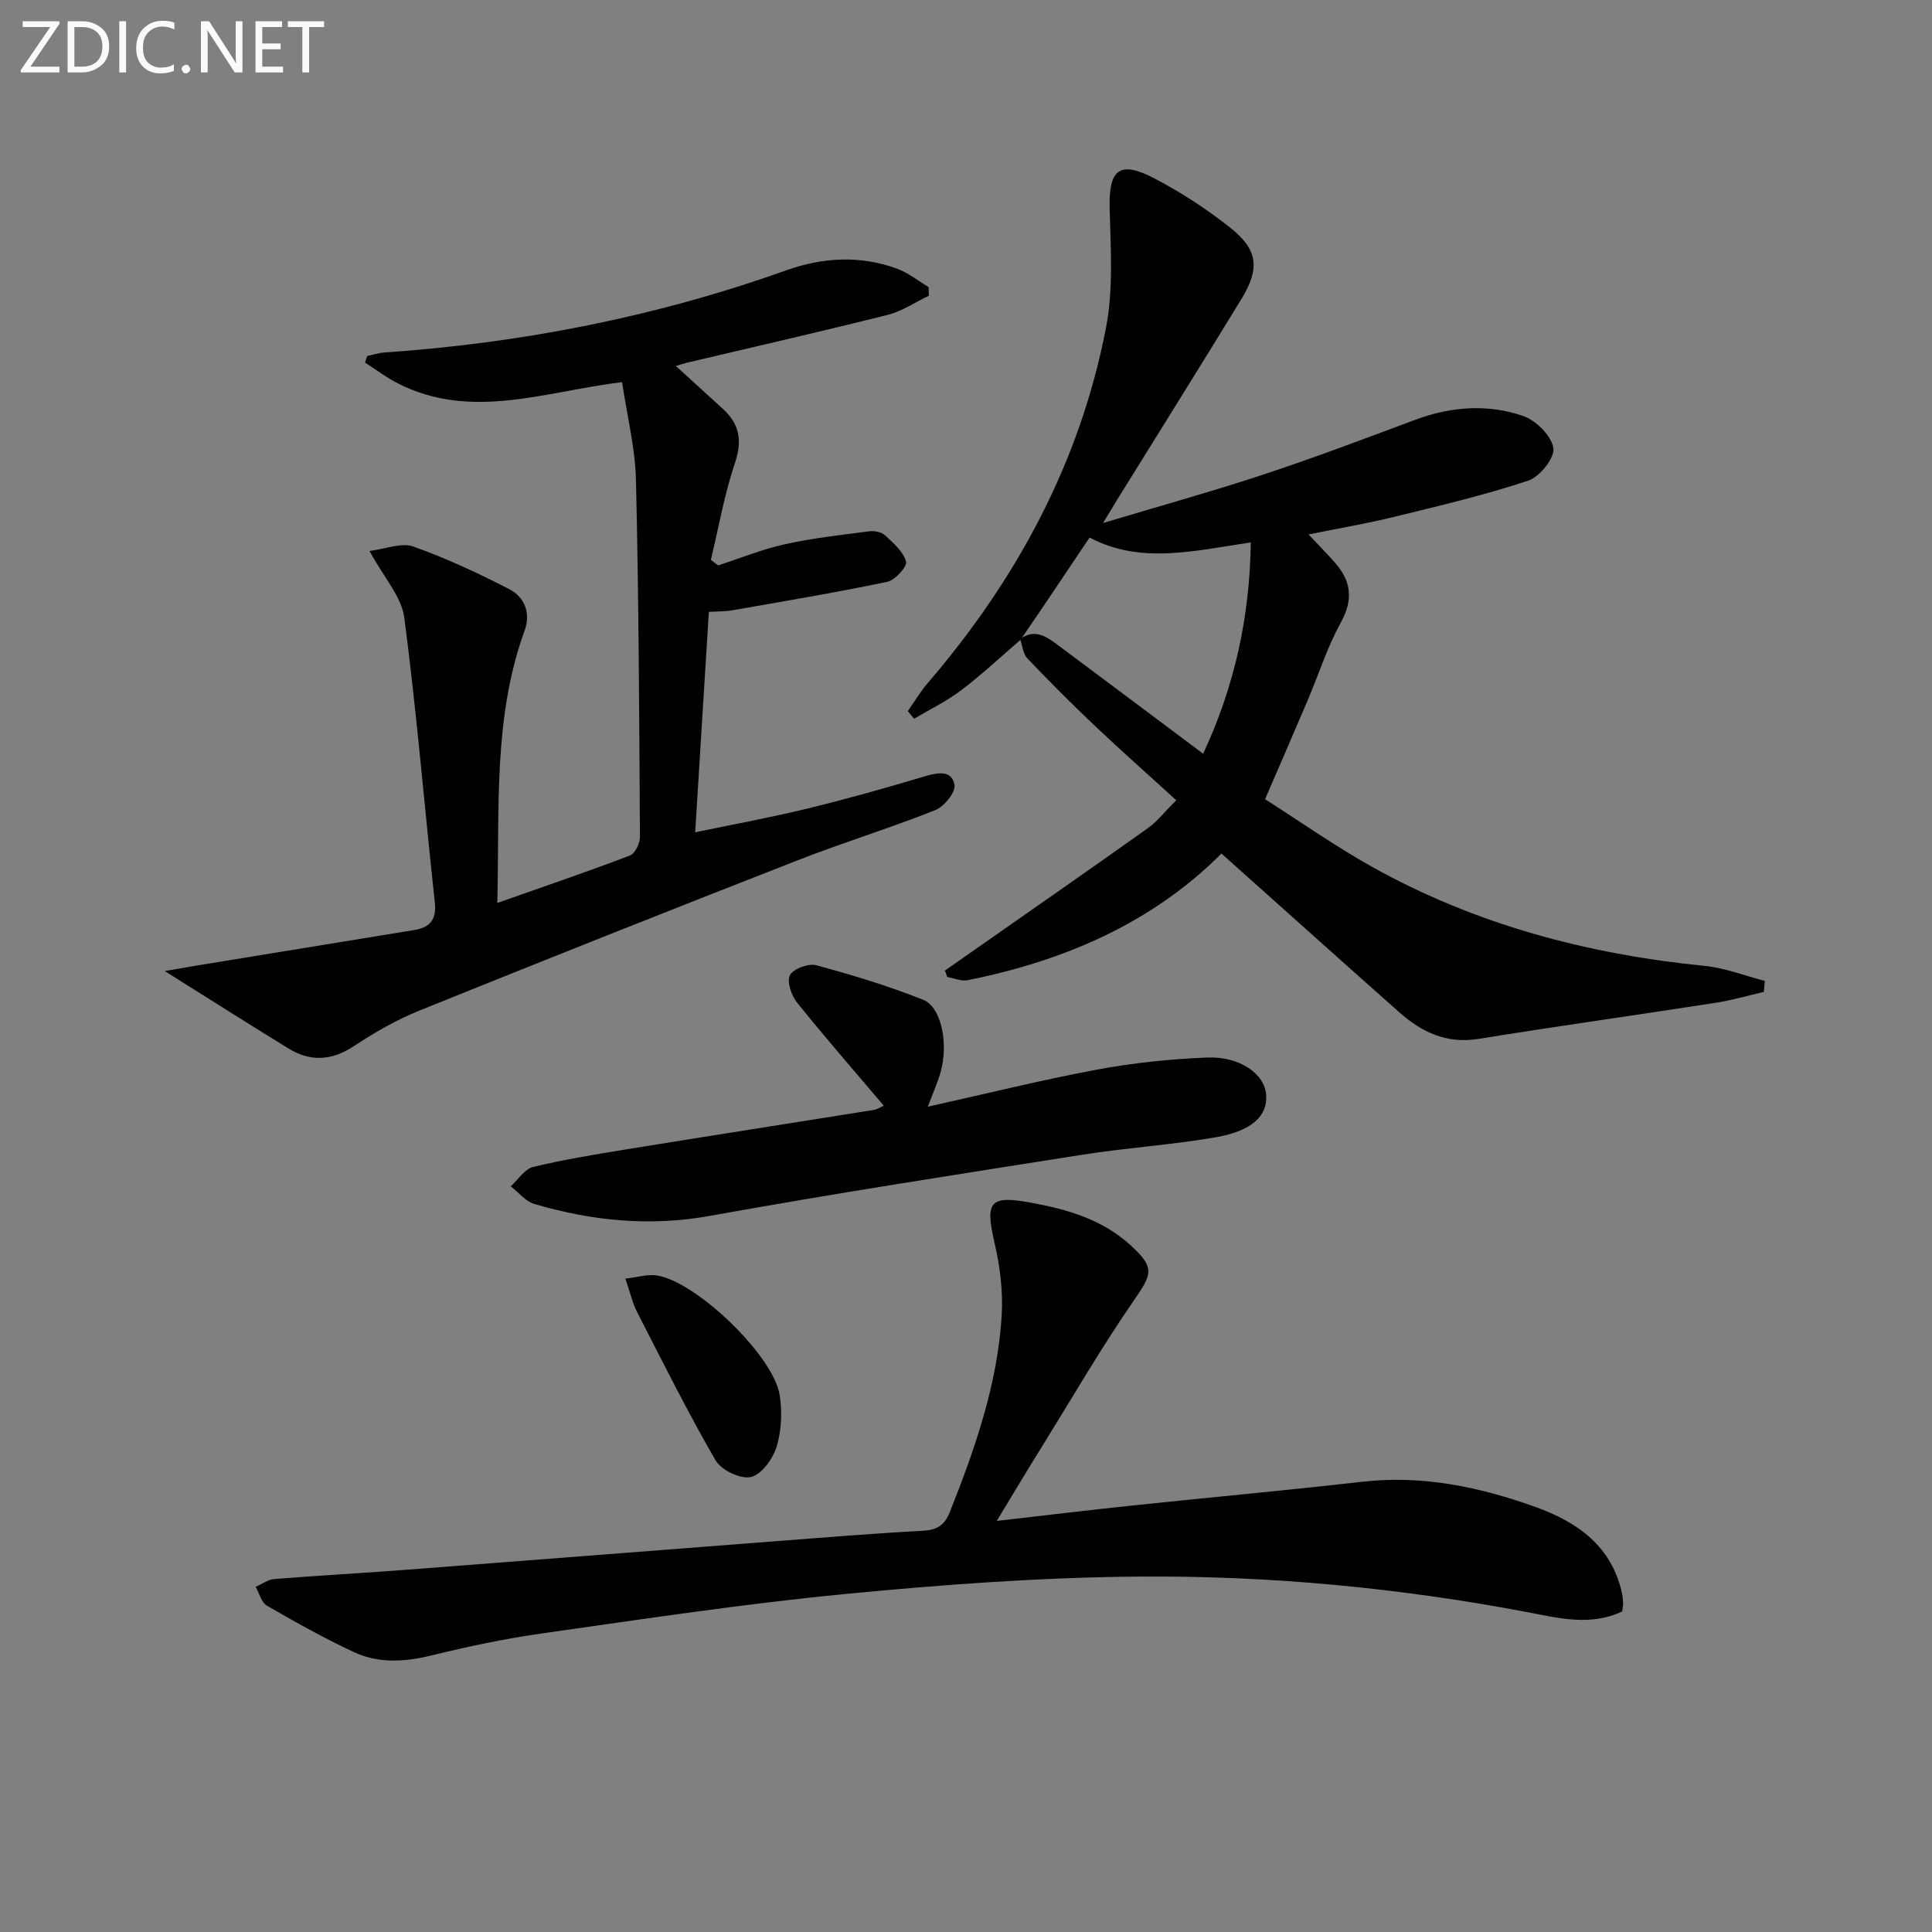 <svg enable-background="new 0 0 400 400" viewBox="0 0 400 400" xmlns="http://www.w3.org/2000/svg"><rect x="0" y="0" width="400" height="400" fill="#808080" stroke="none"/><path d="m211.31 132.45c-4.09 3.51-8.03 7.22-12.32 10.47-3.01 2.28-6.48 3.95-9.74 5.89-.43-.53-.87-1.06-1.3-1.58 1.35-1.92 2.55-3.96 4.07-5.74 18.45-21.46 31.56-45.71 36.96-73.6 1.55-7.99.97-16.47.76-24.71-.21-8.07 1.99-10.03 9.22-6.27 5.56 2.9 10.91 6.39 15.82 10.29 5.7 4.53 6.09 8.41 2.23 14.73-8.49 13.89-17.13 27.69-25.71 41.53-.77 1.24-1.52 2.5-2.93 4.83 11.79-3.54 22.6-6.54 33.23-10.05 10.55-3.49 20.95-7.42 31.36-11.31 7.43-2.78 15.04-3.34 22.43-.79 2.66.92 5.83 4.1 6.22 6.64.31 2.02-2.83 5.95-5.2 6.73-9.09 3.02-18.46 5.22-27.77 7.5-5.61 1.38-11.33 2.34-17.72 3.64 2.08 2.22 3.89 4.03 5.56 5.95 3.31 3.8 3.71 7.6 1.12 12.29-2.78 5.03-4.54 10.63-6.8 15.96-2.79 6.56-5.63 13.09-8.88 20.62 7.21 4.58 14.51 9.74 22.28 14.07 21.37 11.9 44.51 18.03 68.77 20.44 4.2.42 8.28 2.04 12.42 3.1-.07.76-.14 1.52-.21 2.28-3.28.76-6.53 1.72-9.84 2.24-16.4 2.54-32.83 4.84-49.21 7.49-6.59 1.07-11.74-1.36-16.38-5.47-12.2-10.81-24.33-21.71-36.86-32.9-14.29 14.32-32.49 22.21-52.56 26.22-1.3.26-2.79-.42-4.2-.66-.17-.44-.33-.88-.5-1.33 2.59-1.81 5.19-3.63 7.78-5.44 11.43-8.01 22.9-15.97 34.27-24.07 1.87-1.33 3.33-3.24 5.85-5.76-5.74-5.23-11.5-10.34-17.09-15.63-4.7-4.45-9.28-9.05-13.74-13.74-.9-.95-1.01-2.64-1.5-4 3.15-2.3 5.6-.41 8.02 1.39 9.84 7.33 19.65 14.69 29.88 22.35 6.54-14.01 9.66-28.44 9.86-43.75-11.72 1.73-22.81 4.6-33.37-1.01-3.25 4.84-6.3 9.39-9.36 13.93-1.64 2.41-3.28 4.82-4.92 7.23z" fill="#010100"/><path d="m102.96 186.95c9.72-3.43 18.66-6.47 27.47-9.83 1.05-.4 2.07-2.51 2.06-3.83-.14-24.64-.24-49.28-.82-73.91-.16-6.71-1.86-13.39-2.88-20.26-15.92 1.92-31.19 8-46.41.26-2.38-1.21-4.54-2.86-6.8-4.31.14-.45.29-.9.43-1.36 1.2-.25 2.39-.65 3.6-.73 28.47-1.97 56.23-7.39 83.13-17 7.57-2.7 15.28-3.15 22.91-.38 2.35.85 4.41 2.53 6.6 3.83.02.6.05 1.19.07 1.79-2.83 1.35-5.53 3.21-8.5 3.96-13.84 3.48-27.76 6.64-41.66 9.93-.6.14-1.18.35-2.23.66 3.48 3.17 6.6 6.02 9.72 8.87 3.47 3.16 4.07 6.58 2.51 11.22-2.19 6.51-3.37 13.35-4.98 20.05.5.38.99.77 1.49 1.15 4.6-1.49 9.13-3.34 13.83-4.38 5.74-1.27 11.62-1.92 17.46-2.68 1.07-.14 2.55.15 3.29.84 1.72 1.6 3.79 3.37 4.34 5.44.27 1.03-2.28 3.84-3.9 4.18-10.67 2.23-21.42 4.03-32.16 5.91-1.44.25-2.93.2-4.77.31-.93 15.07-1.85 29.92-2.83 45.64 8.11-1.7 15.7-3.08 23.18-4.9 8.22-2.01 16.38-4.3 24.49-6.73 2.73-.82 5.55-1.18 6.02 1.85.24 1.55-2.2 4.49-4.05 5.22-9.41 3.73-19.12 6.71-28.54 10.4-26.12 10.21-52.2 20.56-78.2 31.07-4.75 1.92-9.29 4.53-13.57 7.36-4.59 3.03-8.98 3.28-13.53.49-8.18-5.02-16.27-10.17-25.62-16.03 2.96-.51 4.74-.83 6.52-1.13 15.03-2.46 30.07-4.92 45.1-7.36 3.35-.54 4.68-2.19 4.29-5.78-2.13-19.62-3.75-39.31-6.31-58.88-.57-4.38-4.25-8.35-7.21-13.83 3.41-.42 6.62-1.78 9.05-.92 6.83 2.42 13.47 5.51 19.92 8.85 3.15 1.64 4.47 4.92 3.13 8.6-6.52 17.96-5.15 36.66-5.64 56.35z" fill="#010100"/><path d="m206.37 314.89c9.96-1.14 19.01-2.24 28.07-3.19 15.85-1.67 31.73-3.11 47.57-4.92 12.54-1.43 24.47 1.1 36.08 5.29 8.56 3.09 15.68 8.13 17.74 17.91.14.65.19 1.32.21 1.98.01.49-.1.97-.18 1.66-6.43 3.11-13.15 1.4-19.48.19-26.54-5.05-53.35-7.59-80.28-7.4-20.41.15-40.85 1.65-61.18 3.62-20.97 2.02-41.83 5.2-62.7 8.15-7.71 1.09-15.36 2.72-22.93 4.57-5.52 1.35-10.92 1.68-16.04-.71-6.15-2.87-12.1-6.2-17.98-9.6-1.15-.66-1.58-2.57-2.34-3.9 1.3-.56 2.56-1.52 3.9-1.62 9.11-.73 18.23-1.22 27.34-1.92 25.52-1.94 51.03-3.96 76.55-5.92 10.11-.78 20.22-1.61 30.34-2.15 2.91-.16 4.49-1.12 5.57-3.83 5.24-13.16 9.9-26.51 10.76-40.76.29-4.89-.32-9.99-1.43-14.78-2.04-8.81-1.18-10.17 7.67-8.53 7.39 1.37 14.6 3.46 20.36 8.71 5.14 4.68 4.62 5.92.8 11.45-6.7 9.69-12.62 19.91-18.83 29.94-3.14 5.01-6.16 10.09-9.59 15.76z" fill="#010100"/><path d="m182.99 228.93c-6.26-7.38-12.28-14.26-17.99-21.39-1.16-1.45-2.14-4.34-1.45-5.64.7-1.33 3.81-2.49 5.42-2.06 7.49 2.02 14.95 4.28 22.15 7.15 3.82 1.52 5.28 9.15 3.62 14.99-.62 2.17-1.55 4.24-2.64 7.15 12.11-2.69 23.51-5.53 35.03-7.68 7.46-1.39 15.1-2.18 22.69-2.5 6.92-.29 12.04 3.41 12.33 7.76.28 4.28-2.87 7.43-10.39 8.74-9.14 1.59-18.46 2.17-27.64 3.62-25.74 4.06-51.49 8.03-77.13 12.66-12.5 2.26-24.47 1.04-36.39-2.47-1.82-.54-3.25-2.4-4.85-3.65 1.53-1.38 2.86-3.58 4.62-4 6.42-1.55 12.97-2.62 19.5-3.68 17.01-2.76 34.03-5.41 51.04-8.13.63-.1 1.2-.49 2.08-.87z" fill="#010100"/><path d="m129.48 264.73c2.46-.28 4.55-.95 6.5-.66 8.13 1.22 24.13 16.56 25.44 24.74.56 3.49.38 7.39-.64 10.74-.77 2.51-3.12 5.75-5.32 6.25-2.14.49-6.14-1.42-7.31-3.45-5.79-10.01-10.96-20.39-16.24-30.69-.97-1.88-1.43-4.02-2.43-6.93z" fill="#010100"/><g fill="#fafafa"><path d="m12.4 4.8-6.1 9h6v1.2h-8v-.5l6.1-8.9h-5.7v-1.2h7.6v.4z"/><path d="m14 15v-10.6h3c1.6 0 2.9.5 4 1.4s1.6 2.2 1.6 3.8-.5 3-1.6 3.9-2.4 1.5-4 1.5zm1.4-9.4v8.2h1.6c1.3 0 2.4-.4 3.1-1.1s1.1-1.8 1.1-3.1-.4-2.3-1.2-3-1.8-1-3.1-1z"/><path d="m26.1 4.4v10.6h-1.4v-10.6z"/><path d="m36.1 14.6c-.8.4-1.8.6-2.9.6-1.5 0-2.7-.5-3.6-1.4s-1.4-2.2-1.4-3.8c0-1.7.5-3.1 1.5-4.1s2.3-1.6 3.9-1.6c1 0 1.8.1 2.5.4v1.4c-.8-.4-1.6-.6-2.5-.6-1.2 0-2.1.4-2.9 1.2s-1.1 1.8-1.1 3.2c0 1.3.3 2.3 1 3s1.6 1.1 2.7 1.1c1 0 2-.2 2.7-.7v1.3z"/><path d="m37.6 14.3c0-.2.1-.5.3-.6s.4-.3.6-.3c.3 0 .5.1.6.3s.3.4.3.6-.1.4-.3.6-.4.3-.6.3c-.3 0-.5-.1-.6-.3s-.3-.4-.3-.6z"/><path d="m50.2 15h-1.6l-5.3-8.2c-.2-.2-.3-.5-.4-.7 0 .2.1.7.1 1.5v7.4h-1.4v-10.6h1.7l5.2 8.1c.2.4.4.6.4.7 0-.3-.1-.8-.1-1.5v-7.3h1.4z"/><path d="m58.6 15h-5.7v-10.6h5.5v1.2h-4.1v3.4h3.8v1.2h-3.8v3.6h4.3z"/><path d="m67.1 5.6h-3.1v9.4h-1.4v-9.4h-3v-1.2h7.5z"/></g></svg>
